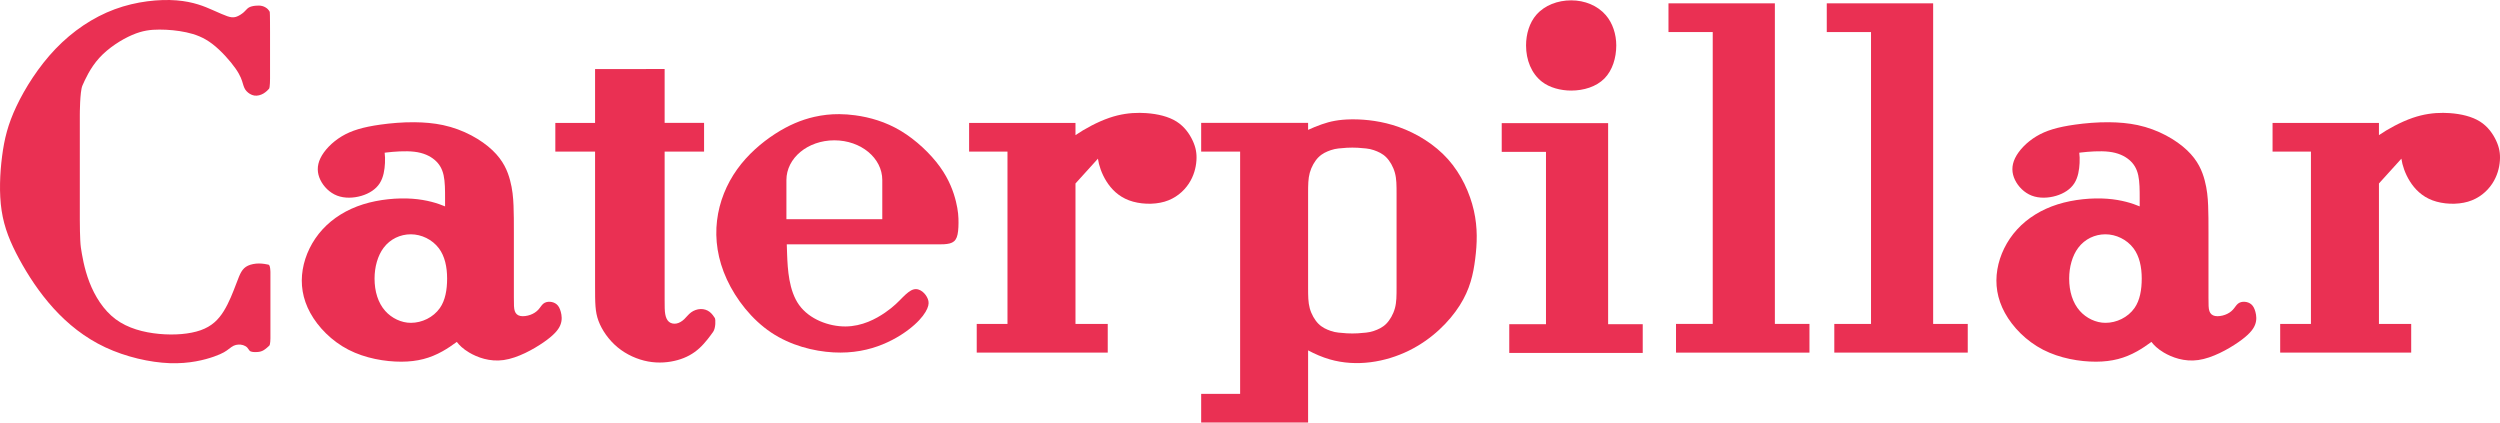 <?xml version="1.0" encoding="UTF-8" standalone="no"?>
<!-- Created with Inkscape (http://www.inkscape.org/) -->

<svg
   width="786.791mm"
   height="132.987mm"
   viewBox="0 0 786.791 132.987"
   version="1.1"
   id="svg5"
   xml:space="preserve"
   xmlns="http://www.w3.org/2000/svg"
   xmlns:svg="http://www.w3.org/2000/svg"><defs
     id="defs2" /><g
     id="layer1"
     transform="translate(-1384.517,-222.584)"><path
       id="rect22626"
       style="fill:#ea3053;fill-opacity:1;fill-rule:evenodd;stroke:none;stroke-width:0.42;paint-order:stroke fill markers;stop-color:#000000"
       d="m 1909.616,223.635 v 9.037 h 13.926 v 91.85 h -11.555 v 9.038 h 41.999 v -9.038 h -10.889 V 223.635 Z" /><path
       id="rect22626-9"
       style="fill:#ea3053;fill-opacity:1;fill-rule:evenodd;stroke:none;stroke-width:0.42;paint-order:stroke fill markers;stop-color:#000000"
       d="m 1959.43,223.635 v 9.037 h 13.926 v 91.85 h -11.555 v 9.038 H 2003.8 v -9.038 h -10.889 V 223.635 Z" /><g
       id="g22754"
       style="fill:#ea3053;fill-opacity:1"
       transform="matrix(1.584,0,0,1.584,-808.133,-129.921)"><path
         id="rect22626-9-6"
         style="fill:#ea3053;fill-opacity:1;fill-rule:evenodd;stroke:none;stroke-width:0.265;paint-order:stroke fill markers;stop-color:#000000"
         d="m 1682.618,247.008 v 5.706 h 8.793 v 34.237 h -7.296 v 5.707 h 26.52 v -5.707 h -6.876 v -39.943 z" /><path
         id="path22749"
         style="fill:#ea3053;fill-rule:evenodd;stroke-width:0.392;paint-order:stroke fill markers;stop-color:#000000;fill-opacity:1"
         d="m 1705.376,231.574 c 0,2.45 -0.751,4.935 -2.344,6.553 -1.626,1.651 -4.118,2.41 -6.618,2.41 -2.078,1e-5 -4.287,-0.574 -5.807,-1.761 -2.102,-1.64 -3.155,-4.329 -3.155,-7.202 0,-2.264 0.674,-4.53 2.058,-6.108 1.643,-1.872 4.218,-2.855 6.904,-2.855 2.712,10e-6 5.242,1.039 6.886,2.943 1.356,1.571 2.077,3.782 2.077,6.02 z" /></g><path
       id="rect22808"
       style="fill:#ea3053;fill-opacity:1;fill-rule:evenodd;stroke:none;stroke-width:0.42;paint-order:stroke fill markers;stop-color:#000000"
       d="m 1743.2,258.104 c -3.012,-0.018 -6.178,0.405 -9.54,1.554 -3.814,1.303 -7.877,3.54 -10.67,5.455 v -3.849 h -33.481 v 9.037 h 12.079 v 54.222 h -9.679 v 9.037 h 41.233 v -9.037 h -10.151 V 280.325 c 2.367,-2.584 5.173,-5.681 6.951,-7.677 0.047,-0.053 0.071,-0.081 0.116,-0.133 0.01,0.039 0.01,0.076 0.015,0.115 0.271,1.921 1.109,4.557 2.654,7.019 1.545,2.462 3.798,4.749 7.115,5.988 3.317,1.239 7.699,1.432 11.165,0.419 3.466,-1.013 6.015,-3.23 7.621,-5.648 1.606,-2.418 2.27,-5.037 2.426,-7.289 0.157,-2.252 -0.192,-4.138 -1.17,-6.25 -0.977,-2.113 -2.583,-4.452 -5.089,-6.032 -2.505,-1.58 -5.91,-2.401 -9.533,-2.654 -0.679,-0.048 -1.366,-0.074 -2.062,-0.079 z" /><path
       id="rect22808-7"
       style="fill:#ea3053;fill-opacity:1;fill-rule:evenodd;stroke:none;stroke-width:0.42;paint-order:stroke fill markers;stop-color:#000000"
       d="m 2153.419,258.104 c -3.012,-0.018 -6.178,0.405 -9.54,1.554 -3.814,1.303 -7.877,3.54 -10.67,5.455 v -3.849 h -33.481 v 9.037 h 12.079 v 54.222 h -9.679 v 9.037 h 41.233 v -9.037 h -10.151 V 280.325 c 2.367,-2.584 5.173,-5.681 6.951,-7.677 0.048,-0.053 0.071,-0.081 0.116,-0.133 0,0.039 0.016,0.076 0.016,0.115 0.271,1.921 1.109,4.557 2.654,7.019 1.545,2.462 3.798,4.749 7.115,5.988 3.317,1.239 7.699,1.432 11.165,0.419 3.466,-1.013 6.015,-3.23 7.621,-5.648 1.606,-2.418 2.27,-5.037 2.427,-7.289 0.157,-2.252 -0.192,-4.138 -1.17,-6.25 -0.978,-2.113 -2.583,-4.452 -5.089,-6.032 -2.505,-1.58 -5.91,-2.401 -9.533,-2.654 -0.679,-0.048 -1.367,-0.074 -2.062,-0.079 z" /><path
       id="rect23588"
       style="fill:#ea3053;fill-opacity:1;fill-rule:evenodd;stroke:none;stroke-width:0.42;paint-order:stroke fill markers;stop-color:#000000"
       d="m 1571.796,244.312 v 16.952 h -12.508 v 9.037 h 12.508 c 0,0 7e-4,39.71 7e-4,42.106 0,5.597 -3e-4,8.263 1.07,11.152 1.07,2.889 3.21,6 6.008,8.321 2.798,2.321 6.255,3.852 9.601,4.469 3.345,0.617 6.58,0.321 9.308,-0.444 2.728,-0.765 4.95,-2 6.864,-3.753 1.913,-1.753 3.519,-4.025 4.321,-5.161 0.802,-1.136 0.802,-3.876 0.518,-4.32 -0.284,-0.444 -0.852,-1.333 -1.642,-1.938 -0.79,-0.605 -1.802,-0.927 -2.851,-0.89 -1.05,0.037 -2.136,0.432 -2.976,1.049 -0.84,0.617 -1.433,1.457 -2.148,2.136 -0.716,0.679 -1.555,1.197 -2.419,1.37 -0.864,0.173 -1.753,2.6e-4 -2.384,-0.518 -0.631,-0.518 -1.003,-1.382 -1.189,-2.444 -0.186,-1.062 -0.187,-2.322 -0.187,-4.519 l -8e-4,-46.617 h 12.412 v -9.037 h -12.412 v -16.952 z" /><path
       id="rect24343"
       style="fill:#ea3053;fill-opacity:1;fill-rule:evenodd;stroke:none;stroke-width:0.42;paint-order:stroke fill markers;stop-color:#000000"
       d="m 1515.022,261.052 c -3.842,-0.035 -7.587,0.306 -10.719,0.743 -5.568,0.778 -9.198,1.864 -12.247,3.703 -3.049,1.84 -5.518,4.432 -6.691,6.865 -1.173,2.432 -1.049,4.704 -0.037,6.815 1.013,2.111 2.914,4.062 5.285,4.975 2.37,0.913 5.209,0.79 7.666,0.061 2.457,-0.728 4.531,-2.062 5.741,-3.95 1.21,-1.889 1.555,-4.333 1.654,-6.37 0.059,-1.221 0.028,-2.292 -0.098,-3.247 0.199,-0.025 0.359,-0.049 0.58,-0.074 2.333,-0.272 5.938,-0.568 8.765,-0.234 2.827,0.333 4.877,1.296 6.358,2.543 1.481,1.247 2.395,2.778 2.851,4.852 0.457,2.074 0.457,4.691 0.457,7.271 v 2.539 c -0.056,-0.024 -0.102,-0.045 -0.16,-0.07 -2.037,-0.852 -5.494,-2.013 -10.123,-2.346 -4.63,-0.333 -10.432,0.16 -15.531,1.765 -5.099,1.605 -9.494,4.321 -12.777,7.914 -3.284,3.593 -5.457,8.062 -6.21,12.605 -0.753,4.543 -0.086,9.16 2.383,13.654 2.469,4.494 6.74,8.864 12.012,11.58 5.272,2.716 11.543,3.777 16.654,3.765 5.111,-0.012 9.062,-1.099 12.963,-3.284 1.541,-0.863 3.07,-1.898 4.486,-2.945 0.75,0.996 1.915,2.178 3.873,3.342 2.556,1.518 6.457,3 10.877,2.37 4.42,-0.63 9.357,-3.371 12.554,-5.581 3.197,-2.21 4.655,-3.889 5.285,-5.456 0.629,-1.568 0.432,-3.024 0.136,-4.123 -0.296,-1.099 -0.692,-1.84 -1.272,-2.346 -0.58,-0.506 -1.345,-0.778 -2.111,-0.827 -0.765,-0.05 -1.531,0.124 -2.111,0.593 -0.581,0.469 -0.975,1.235 -1.593,1.901 -0.617,0.667 -1.457,1.235 -2.482,1.605 -1.024,0.37 -2.234,0.543 -3.132,0.37 -0.898,-0.173 -1.484,-0.691 -1.777,-1.53 -0.293,-0.839 -0.293,-1.999 -0.293,-4.296 v -9.344 -10.73 -0.486 0 c -3e-4,-3.093 0,-5.795 -0.106,-8.312 -0.108,-2.656 -0.326,-5.139 -1.094,-8.022 -0.769,-2.883 -2.09,-6.167 -5.541,-9.439 -3.45,-3.272 -9.03,-6.531 -15.573,-7.926 -2.863,-0.61 -5.909,-0.864 -8.898,-0.891 z m -1.208,35.27 c 3.328,0 6.742,1.632 8.829,4.404 1.868,2.481 2.59,5.894 2.59,9.529 0,3.457 -0.56,6.83 -2.269,9.265 -2.094,2.985 -5.677,4.667 -9.15,4.667 -2.988,0 -6.022,-1.453 -8.057,-3.745 -2.26,-2.546 -3.361,-6.138 -3.361,-10.187 0,-3.634 0.983,-7.205 2.851,-9.686 2.087,-2.771 5.239,-4.247 8.567,-4.247 z" /><path
       id="rect24343-4"
       style="fill:#ea3053;fill-opacity:1;fill-rule:evenodd;stroke:none;stroke-width:0.42;paint-order:stroke fill markers;stop-color:#000000"
       d="m 2048.345,261.052 c -3.842,-0.035 -7.588,0.306 -10.719,0.743 -5.568,0.778 -9.198,1.864 -12.247,3.703 -3.049,1.84 -5.518,4.432 -6.691,6.865 -1.173,2.432 -1.049,4.704 -0.036,6.815 1.013,2.111 2.914,4.062 5.284,4.975 2.37,0.913 5.209,0.79 7.666,0.061 2.457,-0.728 4.531,-2.062 5.741,-3.95 1.21,-1.889 1.555,-4.333 1.654,-6.37 0.059,-1.221 0.029,-2.292 -0.098,-3.247 0.199,-0.025 0.359,-0.049 0.58,-0.074 2.333,-0.272 5.938,-0.568 8.765,-0.234 2.827,0.333 4.877,1.296 6.358,2.543 1.481,1.247 2.395,2.778 2.852,4.852 0.457,2.074 0.457,4.691 0.457,7.271 v 2.539 c -0.055,-0.024 -0.101,-0.045 -0.16,-0.07 -2.037,-0.852 -5.494,-2.013 -10.123,-2.346 -4.63,-0.333 -10.432,0.16 -15.531,1.765 -5.099,1.605 -9.494,4.321 -12.778,7.914 -3.284,3.593 -5.457,8.062 -6.21,12.605 -0.753,4.543 -0.086,9.16 2.383,13.654 2.469,4.494 6.74,8.864 12.011,11.58 5.272,2.716 11.543,3.777 16.654,3.765 5.111,-0.013 9.062,-1.099 12.963,-3.284 1.541,-0.863 3.07,-1.898 4.486,-2.945 0.75,0.996 1.915,2.178 3.873,3.342 2.556,1.518 6.457,3 10.877,2.37 4.42,-0.63 9.357,-3.371 12.554,-5.581 3.197,-2.21 4.655,-3.889 5.284,-5.456 0.629,-1.568 0.432,-3.024 0.136,-4.123 -0.296,-1.099 -0.692,-1.84 -1.272,-2.346 -0.58,-0.506 -1.345,-0.778 -2.111,-0.827 -0.765,-0.05 -1.531,0.124 -2.111,0.593 -0.58,0.469 -0.975,1.235 -1.593,1.901 -0.617,0.667 -1.457,1.235 -2.482,1.605 -1.024,0.37 -2.234,0.543 -3.132,0.37 -0.898,-0.173 -1.484,-0.691 -1.777,-1.53 -0.293,-0.839 -0.293,-1.999 -0.293,-4.296 v -9.344 -10.73 -0.486 0 c -3e-4,-3.093 0,-5.795 -0.106,-8.312 -0.108,-2.656 -0.326,-5.139 -1.094,-8.022 -0.769,-2.883 -2.09,-6.167 -5.54,-9.439 -3.451,-3.272 -9.03,-6.531 -15.573,-7.926 -2.863,-0.61 -5.909,-0.864 -8.898,-0.891 z m -1.208,35.27 c 3.328,0 6.742,1.632 8.829,4.404 1.868,2.481 2.59,5.894 2.59,9.529 0,3.457 -0.56,6.83 -2.269,9.265 -2.094,2.985 -5.677,4.667 -9.15,4.667 -2.988,0 -6.022,-1.453 -8.057,-3.745 -2.26,-2.546 -3.361,-6.138 -3.361,-10.187 0,-3.634 0.983,-7.205 2.851,-9.686 2.087,-2.771 5.239,-4.247 8.567,-4.247 z" /><path
       id="rect25117"
       style="fill:#ea3053;fill-opacity:1;fill-rule:evenodd;stroke:none;stroke-width:0.42;paint-order:stroke fill markers;stop-color:#000000"
       d="m 1648.659,258.507 c -2.702,-0.018 -5.295,0.27 -7.865,0.856 -4.111,0.938 -8.16,2.642 -12.37,5.37 -4.21,2.728 -8.58,6.482 -11.914,11.136 -3.333,4.654 -5.63,10.209 -6.333,16.135 -0.704,5.926 0.186,12.222 3.099,18.531 2.914,6.309 7.851,12.629 13.95,16.703 6.099,4.074 13.357,5.901 19.543,6.247 6.185,0.346 11.296,-0.791 15.555,-2.531 4.259,-1.741 7.666,-4.086 9.962,-6.136 2.296,-2.049 3.482,-3.802 4.049,-5.111 0.568,-1.308 0.518,-2.172 0.185,-3.036 -0.333,-0.864 -0.951,-1.728 -1.741,-2.333 -0.79,-0.605 -1.752,-0.951 -2.79,-0.655 -1.037,0.296 -2.148,1.234 -3.408,2.494 -1.259,1.259 -2.667,2.839 -5.531,4.802 -2.864,1.963 -7.185,4.309 -12.419,4.346 -5.234,0.037 -11.383,-2.234 -14.63,-6.765 -3.247,-4.531 -3.592,-11.321 -3.765,-15.852 -0.048,-1.247 -0.081,-2.292 -0.108,-3.223 0,0 47.639,0 48.058,0 0.716,0 2.148,0 3.222,-0.284 1.074,-0.284 1.79,-0.852 2.21,-1.938 0.419,-1.086 0.543,-2.691 0.556,-4.506 0.016,-1.815 -0.087,-3.839 -0.815,-6.789 -0.728,-2.951 -2.086,-6.828 -5.049,-10.926 -2.963,-4.099 -7.531,-8.419 -12.309,-11.283 -4.778,-2.864 -9.765,-4.272 -14.345,-4.889 -1.718,-0.232 -3.378,-0.352 -5,-0.363 z m -1.557,8.239 c 8.357,0 15.086,5.572 15.086,12.493 v 12.322 h -30.172 v -12.322 c 0,-6.921 6.728,-12.493 15.086,-12.493 z" /><path
       id="rect25131"
       style="fill:#ea3053;fill-opacity:1;fill-rule:evenodd;stroke:none;stroke-width:1.201;paint-order:stroke fill markers;stop-color:#000000"
       d="m 1810.568,260.144 c -0.261,-10e-4 -0.517,0 -0.768,0.003 -4.016,0.052 -6.67,0.646 -9.324,1.571 -1.517,0.529 -3.003,1.158 -4.279,1.737 v -2.192 h -33.653 v 9.037 h 12.26 v 76.234 h -12.26 v 9.037 h 33.653 v -22.717 c 2.167,1.156 4.456,2.143 6.793,2.821 8.485,2.462 17.599,0.855 24.896,-2.724 7.298,-3.579 12.78,-9.13 16.027,-14.246 3.248,-5.115 4.26,-9.795 4.871,-14.613 0.611,-4.819 0.821,-9.777 -0.419,-15.242 -1.239,-5.465 -3.928,-11.435 -8.136,-16.149 -4.208,-4.714 -9.934,-8.171 -15.486,-10.144 -5.205,-1.85 -10.257,-2.396 -14.176,-2.413 z m -0.45,8.896 c 0.093,0 1.261,0.008 1.734,0.047 1.903,0.157 3.416,0.188 5.01,0.742 1.426,0.496 2.759,1.091 3.926,2.26 1.167,1.17 2.21,2.986 2.731,4.889 0.521,1.903 0.521,3.893 0.521,6.774 v 29.069 c 0,2.881 -10e-5,4.871 -0.521,6.774 -0.521,1.903 -1.564,3.719 -2.731,4.889 -1.167,1.17 -2.5,1.764 -3.926,2.26 -1.595,0.555 -3.107,0.585 -5.01,0.742 -0.473,0.039 -1.641,0.047 -1.734,0.047 -0.092,-1.5e-4 -1.26,-0.008 -1.733,-0.047 -1.903,-0.157 -3.416,-0.188 -5.01,-0.742 -1.426,-0.496 -2.759,-1.091 -3.926,-2.26 -1.167,-1.17 -2.21,-2.986 -2.731,-4.889 -0.508,-1.856 -0.52,-3.808 -0.52,-6.573 v -29.47 c 3e-4,-2.766 0.016,-4.718 0.52,-6.573 0.521,-1.903 1.564,-3.719 2.731,-4.889 1.167,-1.17 2.5,-1.764 3.926,-2.26 1.595,-0.555 3.107,-0.585 5.01,-0.742 0.473,-0.039 1.641,-0.047 1.733,-0.047 z" /><path
       style="fill:#ea3053;fill-opacity:1;stroke:none;stroke-width:0.419px;stroke-linecap:butt;stroke-linejoin:miter;stroke-opacity:1"
       d="m 1465.758,333.349 c -0.578,0.062 -1.17,0.062 -1.639,0.007 -0.469,-0.056 -0.815,-0.167 -1.065,-0.416 -0.25,-0.25 -0.405,-0.639 -0.725,-0.972 -0.321,-0.333 -0.808,-0.611 -1.312,-0.769 -0.503,-0.158 -1.022,-0.195 -1.515,-0.164 -0.494,0.031 -0.963,0.13 -1.426,0.346 -0.463,0.216 -0.92,0.549 -1.636,1.099 -0.716,0.549 -1.691,1.315 -4.594,2.335 -2.903,1.02 -7.733,2.294 -13.937,2.067 -6.204,-0.227 -13.781,-1.956 -20.25,-4.985 -6.469,-3.029 -11.829,-7.359 -16.298,-12.282 -4.47,-4.923 -8.049,-10.44 -10.807,-15.53 -2.759,-5.089 -4.697,-9.751 -5.526,-15.207 -0.829,-5.456 -0.55,-11.706 0.148,-17.128 0.698,-5.421 1.816,-10.013 4.513,-15.713 2.697,-5.701 6.975,-12.509 12.326,-18.088 5.351,-5.578 11.776,-9.926 18.603,-12.448 6.827,-2.523 14.055,-3.221 19.432,-2.802 5.378,0.419 8.904,1.956 11.305,3.012 2.401,1.056 3.675,1.632 4.705,1.982 1.03,0.349 1.816,0.471 2.697,0.209 0.882,-0.262 1.859,-0.908 2.505,-1.484 0.646,-0.576 0.96,-1.082 1.502,-1.423 0.541,-0.341 1.31,-0.515 2.087,-0.602 0.777,-0.087 1.563,-0.087 2.252,0.105 0.69,0.192 1.283,0.576 1.667,0.943 0.384,0.367 0.559,0.716 0.646,0.89 0.087,0.174 0.087,6.46 0.087,6.46 0,0 0,7.595 0,7.595 0,0 0,6.966 0,6.966 0,0 0,2.828 -0.314,3.169 -0.314,0.34 -0.943,1.021 -1.781,1.51 -0.838,0.489 -1.885,0.786 -2.863,0.629 -0.978,-0.157 -1.885,-0.768 -2.462,-1.405 -0.576,-0.637 -0.821,-1.301 -1.126,-2.331 -0.306,-1.03 -0.672,-2.427 -2.304,-4.766 -1.632,-2.34 -4.53,-5.622 -7.298,-7.734 -2.767,-2.113 -5.404,-3.055 -8.188,-3.658 -2.785,-0.602 -5.718,-0.864 -8.459,-0.864 -2.741,-4e-5 -5.29,0.262 -8.625,1.702 -3.335,1.44 -7.455,4.059 -10.327,7.219 -2.872,3.16 -4.496,6.862 -5.308,8.712 -0.812,1.851 -0.812,9.236 -0.812,9.236 0,0 0,32.94 0,32.94 0,0 0,6.592 0.332,8.766 0.332,2.173 0.995,6.519 2.684,10.901 1.69,4.383 4.406,8.802 8.245,11.666 3.84,2.864 8.803,4.173 13.679,4.629 4.877,0.457 9.666,0.062 13.111,-1.161 3.444,-1.222 5.543,-3.272 7.234,-5.987 1.691,-2.716 2.975,-6.099 3.815,-8.308 0.84,-2.21 1.235,-3.247 1.741,-4.086 0.506,-0.84 1.123,-1.482 2.074,-1.926 0.951,-0.444 2.235,-0.691 3.469,-0.691 1.235,1.1e-4 2.42,0.247 3.012,0.37 0.592,0.123 0.592,2.42 0.592,2.42 0,0 0,4 0,4 0,0 0,16.74 0,16.74 0,0 0,2 -0.361,2.333 -0.361,0.333 -1.082,0.999 -1.724,1.394 -0.642,0.395 -1.204,0.519 -1.782,0.581 z"
       id="path25219" /></g></svg>
